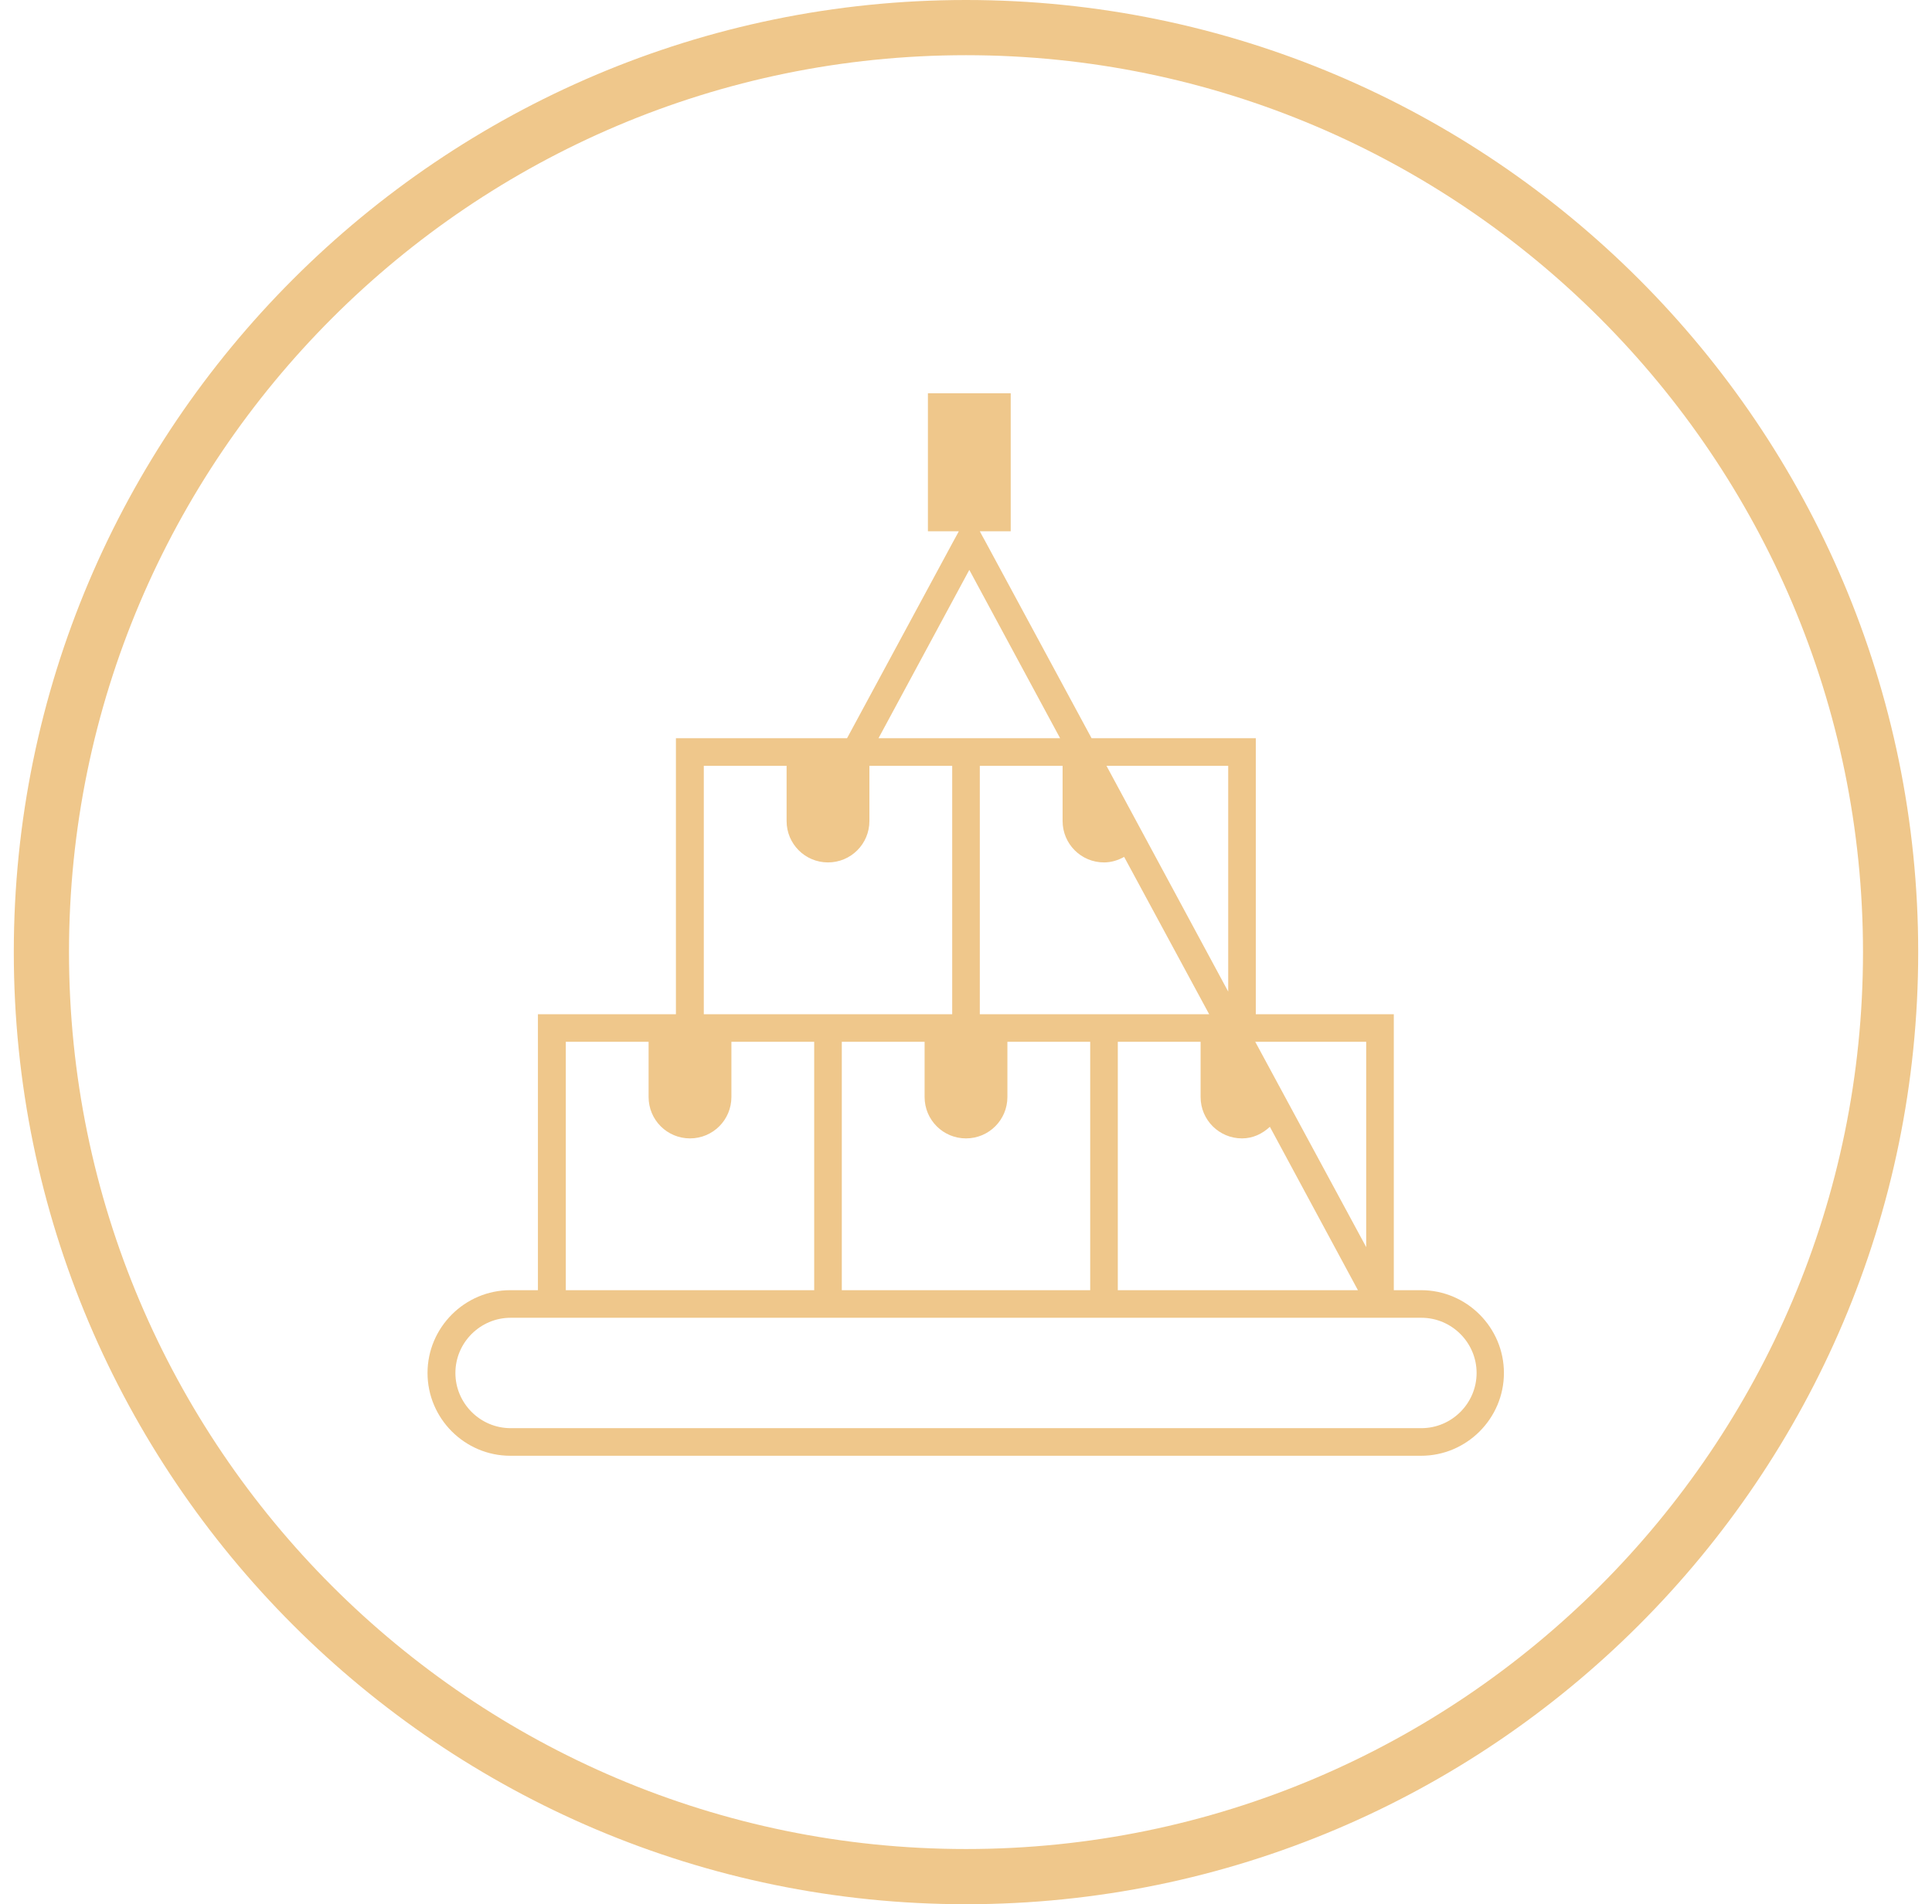 <svg width="70" height="69" viewBox="0 0 70 69" fill="none" xmlns="http://www.w3.org/2000/svg">
<path d="M35 69C15.98 69 0.5 53.52 0.5 34.5C0.5 15.48 15.98 0 35 0C54.02 0 69.5 15.48 69.5 34.5C69.5 53.52 54.02 69 35 69ZM35 2C17.08 2 2.5 16.58 2.5 34.5C2.5 52.42 17.08 67 35 67C52.92 67 67.5 52.42 67.5 34.5C67.5 16.58 52.92 2 35 2Z" fill="#EFC78B"/>
<path d="M51.5 46.75H50.5V36.75H45.5V26.75H39.55L35.69 19.6L35.58 19.4L35.5 19.25H36.62V14.25H33.62V19.25H34.74L34.66 19.4L34.55 19.6L30.69 26.75H24.49V36.75H19.49V46.75H18.49C16.84 46.75 15.49 48.1 15.49 49.75C15.49 51.4 16.84 52.75 18.49 52.75H51.49C53.14 52.75 54.49 51.4 54.49 49.75C54.49 48.1 53.14 46.75 51.49 46.75H51.5ZM30.5 37.75H33.5V39.75C33.5 40.58 34.17 41.25 35 41.25C35.83 41.25 36.5 40.58 36.5 39.75V37.75H39.5V46.75H30.5V37.75ZM40 31.25C40.27 31.25 40.51 31.17 40.73 31.05L43.81 36.75H35.5V27.75H38.5V29.75C38.5 30.58 39.17 31.25 40 31.25ZM40.5 37.75H43.5V39.75C43.5 40.58 44.17 41.25 45 41.25C45.4 41.25 45.74 41.08 46.01 40.83L49.2 46.75H40.5V37.75ZM49.5 45.19L45.48 37.75H49.5V45.19ZM44.5 35.93L40.09 27.75H44.5V35.93ZM35.12 20.65L38.41 26.75H31.83L35.12 20.65ZM25.5 27.75H28.5V29.75C28.5 30.58 29.17 31.25 30 31.25C30.83 31.25 31.5 30.58 31.5 29.75V27.75H34.5V36.75H25.5V27.75ZM20.5 37.75H23.5V39.75C23.5 40.58 24.17 41.25 25 41.25C25.83 41.25 26.5 40.58 26.5 39.75V37.75H29.5V46.75H20.5V37.75ZM51.5 51.75H18.5C17.4 51.75 16.5 50.85 16.5 49.75C16.5 48.65 17.4 47.75 18.5 47.75H51.5C52.6 47.75 53.5 48.65 53.5 49.75C53.5 50.85 52.6 51.75 51.5 51.75Z" fill="#EFC78B"/>
</svg>

